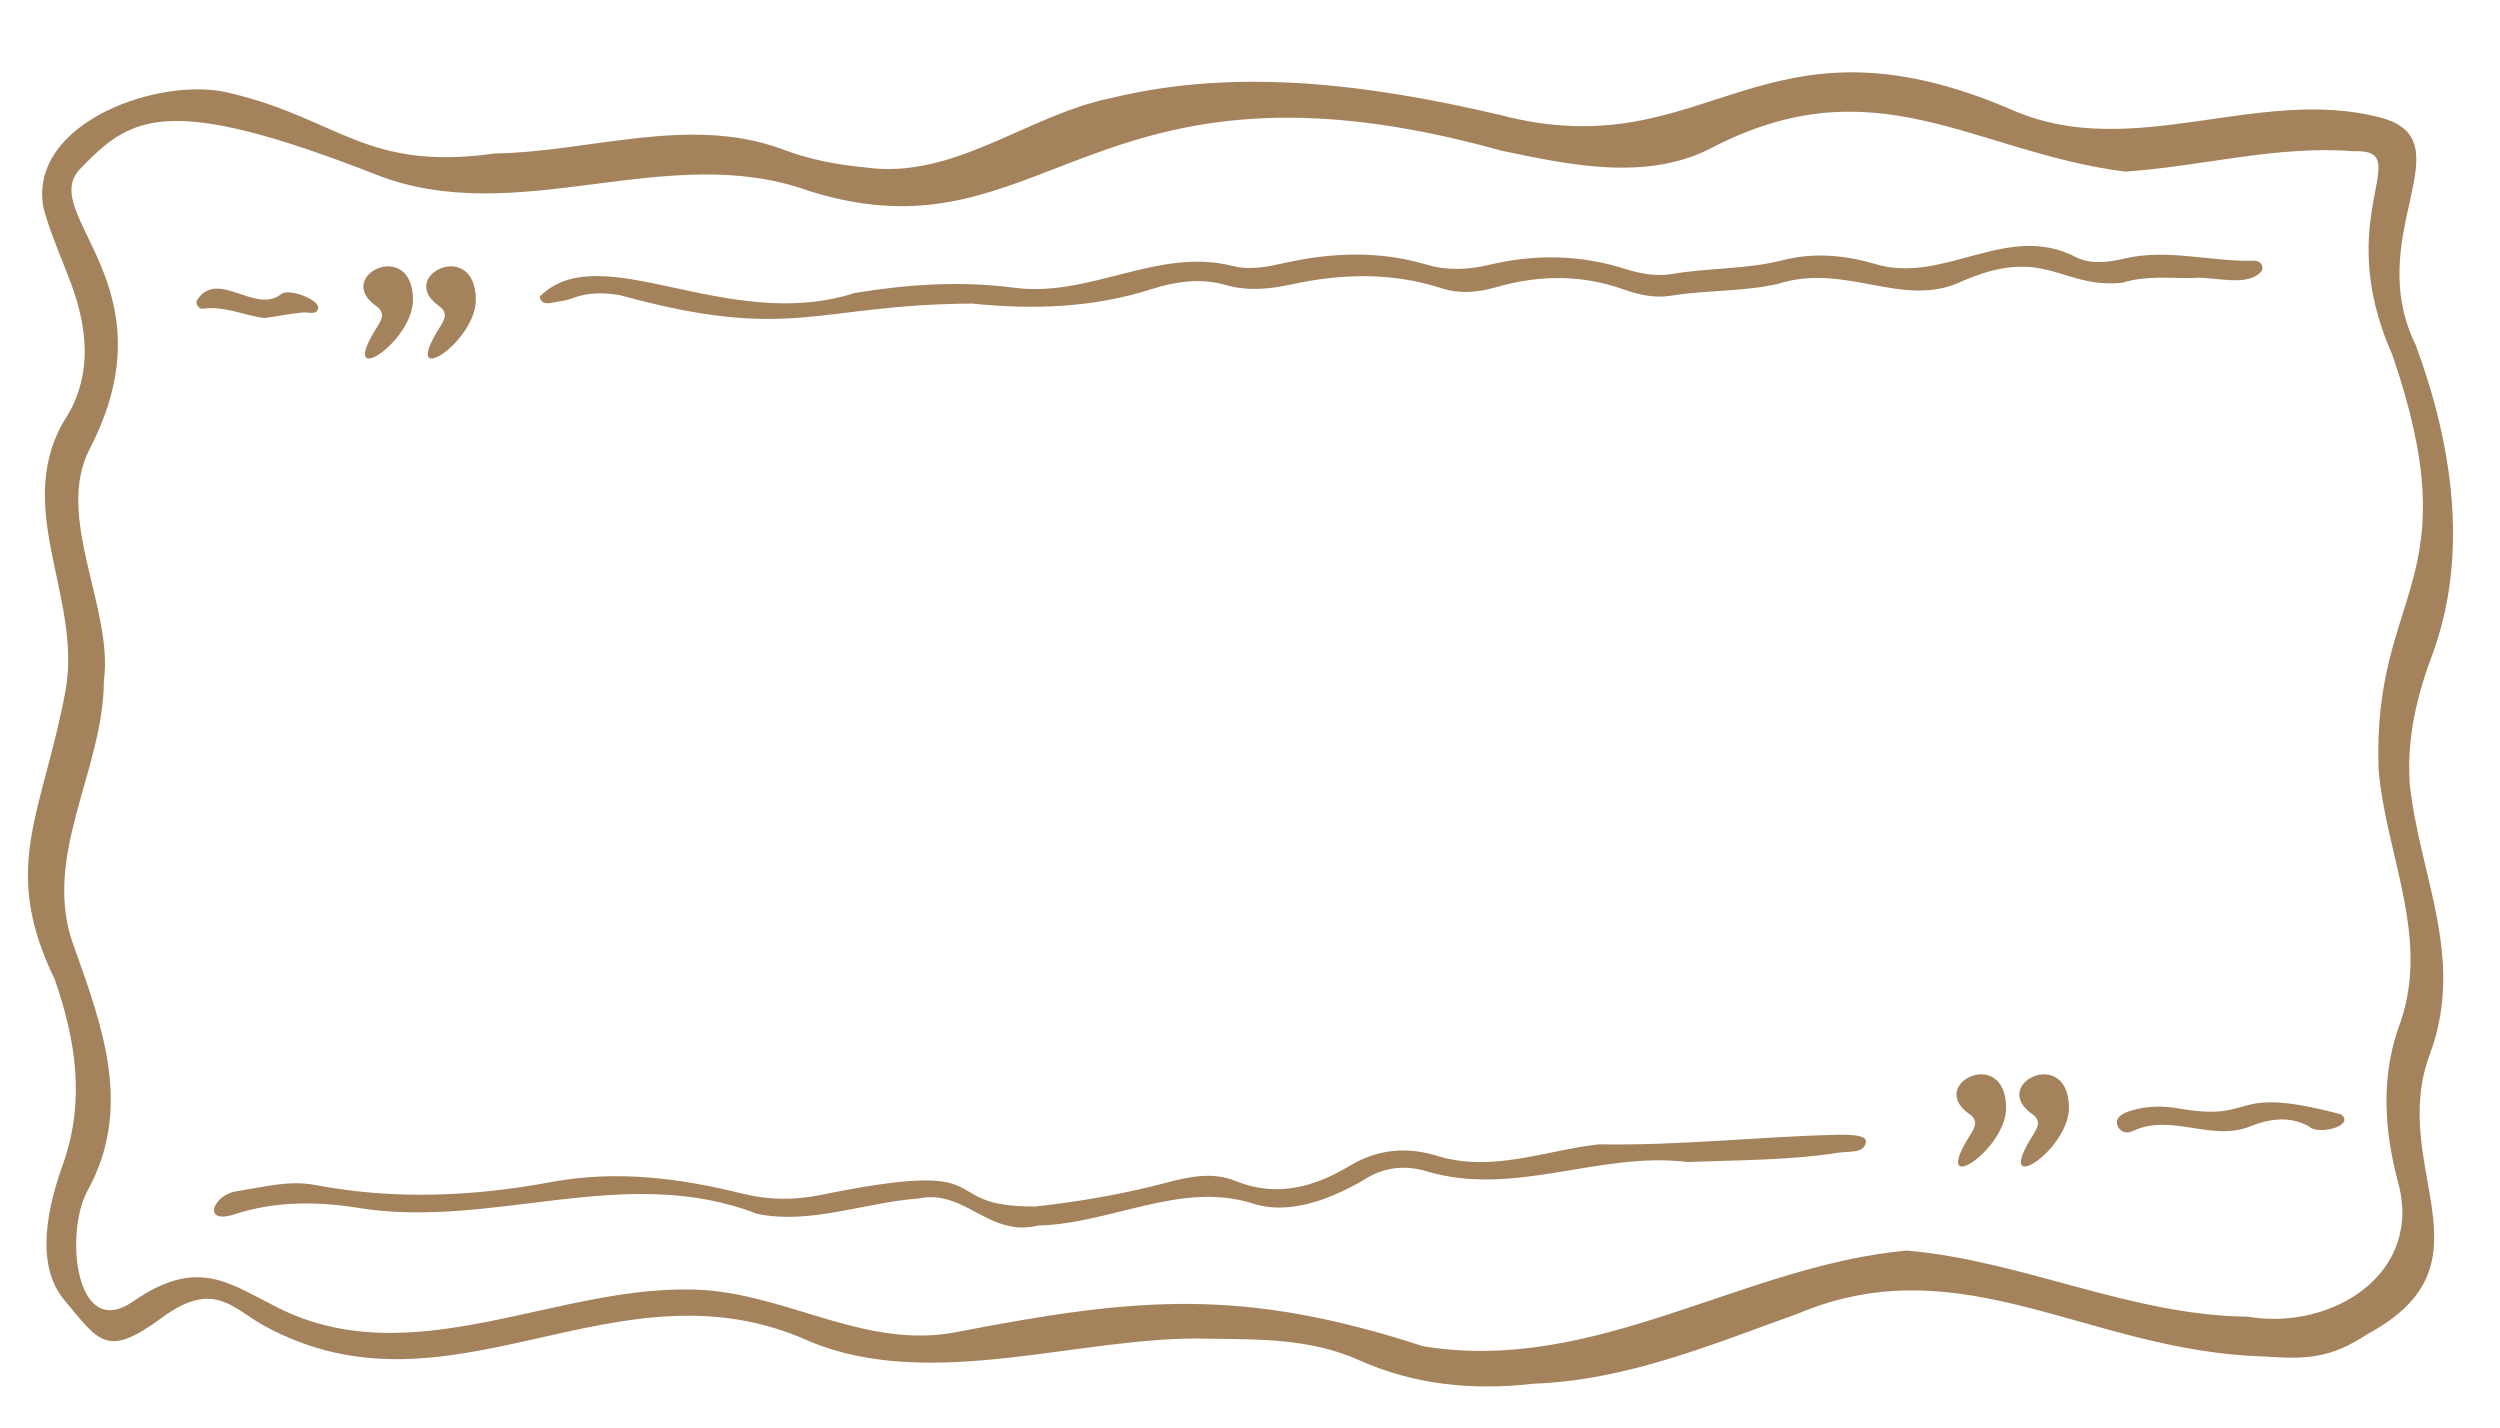 <?xml version="1.0" encoding="UTF-8" standalone="no"?><svg xmlns="http://www.w3.org/2000/svg" xmlns:xlink="http://www.w3.org/1999/xlink" fill="#a4825c" height="408.6" preserveAspectRatio="xMidYMid meet" version="1" viewBox="-8.0 -20.7 715.3 408.6" width="715.3" zoomAndPan="magnify"><g id="change1_1"><path d="M681.47,203.57c-0.89-13.05,2.06-25.33,6.6-37.35c10.46-28.64,5.48-60.24-4.89-88.22c-15.52-31.5,14.95-58.58-10.22-65.1 c-34.69-9.03-70.84,12.73-104.82-1.96c-72.94-31.61-87.06,16.9-146.83,1.28C384.93,3.7,346.75-1.62,309.94,7.35 c-24.22,4.92-45.13,23.59-70.64,19.82c-8.15-0.76-16.17-2.33-23.78-5.3c-26.65-9.62-54.72,0.91-82.04,1.35 c-36.64,5.16-44.48-9.83-75.32-17.2C38.6,0.69-0.21,14.16,4.45,38.82c2.05,7.56,5.31,14.62,7.99,21.91 c4.6,12.52,5.83,25.38-0.9,37.04c-16.98,25.86,4.31,52.15-0.85,79.45c-6.52,34.85-18.71,50.13-3.01,82.32 c5.98,17.26,8.81,34.83,2.29,53c-4.37,12.18-8.04,28.6,0.43,38.73c9.95,11.89,12.1,16.74,27.87,5.09 c14.98-11.06,20.24-2.67,29.43,2.33c53.66,29.26,100.46-20.84,156.07,4.46c35.32,14.58,78.21-1.97,114.44-0.82 c14.49,0.2,28.87-0.03,42.67,6.15c15.82,7.09,32.68,8.72,49.89,6.73c26.56-0.97,50.87-11.16,75.53-20.01 c47.24-19.91,83.14,10.85,133.67,12.22c12.13,0.89,19.03,0.45,29.41-6.41c37.86-20.35,5.51-47.6,17.95-80.35 C697.36,253.24,684.34,230.19,681.47,203.57z M678,274.04c-4.66,14.23-3.78,28.42-0.05,42.85c7.87,26.85-18.85,43.23-42.81,39.14 c-33.63-0.34-64.31-16.07-97.64-18.92c-46.96,4.28-89.37,35.53-138.35,27.36c-51.42-16.7-81.18-14.19-133.65-4 c-25.28,4.81-46.88-10.08-71.48-12.02c-41.78-2.94-84.5,25.93-124.75,3.84c-12.44-6.3-21.43-12.95-39.19-0.62 c-16.53,11.48-19.7-19.62-13-31.77c12.8-23.2,4.49-46.32-3.77-69.35c-9.88-25.9,8.33-50.41,8.42-76.61 c2.77-20.39-14.17-46.74-4.1-66.13c24.37-46.93-15.27-67.33-2.63-80.28c14.35-14.72,24.07-21.99,84.64,1.74 c40.58,15.9,83.05-10.06,123.82,4.65c67.81,21.42,79.91-44.5,198.09-11.52c19.23,4.04,40.98,8.73,59.42-0.39 c47.49-25.12,75.7,0.93,119.11,6.39c21.88-1.47,43.32-7.58,65.37-5.83c18.29-0.67-6.78,18.24,11.03,58.2 c22.5,65.56-5.54,66.92-3.95,118.3C674.59,224.56,688.09,248.43,678,274.04z M599.16,60.21c-17.6,1.78-22.07-11.09-46.47-0.13 c-16.67,7.45-32.77-5.76-52.07,0.47c-10.1,2.24-20.43,1.72-30.55,3.36c-4.68,0.76-9.24-0.28-13.55-1.81 c-12.15-4.32-24.36-4.12-36.51-0.61c-5.33,1.54-10.39,1.94-15.6,0.26c-14.24-4.59-28.61-4.19-43.01-1.06 c-6.32,1.37-12.46,1.96-18.84,0.12c-7.02-2.03-14.32-0.94-20.96,1.18c-16.91,5.42-34.09,5.94-51.44,4.17 c-45.01,0.27-51.39,11.15-100.71-2.39c-4.53-0.79-9.16-0.86-13.63,0.83c-1.31,0.5-2.73,0.82-4.12,1c-1.96,0.26-4.74,1.41-5.28-1.43 c17.43-17.49,53.56,10.71,90.12-1.04c15.19-2.5,30.18-3.49,45.37-1.55c21.63,3.09,41.21-11.59,62.7-6.21 c4.82,1.3,9.84,0.3,14.72-0.79c13.68-3.07,27.3-3.6,40.95,0.46c5.85,1.74,11.84,1.45,17.85,0.02c12.99-3.1,25.97-2.9,38.77,1.15 c4.46,1.41,9.01,2.25,13.59,1.47c10.47-1.79,21.22-1.28,31.57-3.93c8.86-2.27,17.59-1.48,26.2,1c19.87,6.26,38.08-12.36,57.98-1.74 c4.2,1.96,9.05,1.34,13.61,0.26c12.38-2.92,24.66,0.96,37.01,0.62c1.35-0.04,2.76,0.78,2.43,2.68c-3.86,5.34-14.22,1.56-20.09,2.29 C612.49,58.9,605.78,58.14,599.16,60.21z M525.87,305.86c-0.22,3.58-4.69,2.76-7.62,3.22c-14.37,2.25-28.89,2.13-43.37,2.69 c-25.44-3.1-49.48,10.15-74.64,2.68c-6.22-1.88-12.48-1.29-18.3,2.61c-9.11,5.22-20.85,9.99-31.35,6.63 c-20.53-6.64-40.78,5.81-61.57,6.25c-14.1,3.53-20.92-10.55-34.2-7.73c-15.3,1.12-30.95,7.53-46.18,4.4 c-37.68-14.64-75.47,4.36-113.58-1.63c-12.01-1.95-23.96-2.1-35.73,1.67c-9.82,3.35-6.47-5.78,0.77-6.57 c7.32-1.15,14.66-3.15,22.11-1.73c22.59,4.3,45.12,3.32,67.55-0.85c18.56-3.45,36.71-1.15,54.67,3.32 c7.44,1.85,14.56,1.91,22.02,0.46c54.38-11.17,31.58,3.26,61.69,3.23c12.69-1.38,25.24-3.56,37.58-6.82 c6.61-1.75,13.31-3.15,19.83-0.48c11.74,4.82,22.65,1.64,32.46-4.25c8.09-4.86,16.04-5.51,24.37-3.2 c16.13,5.31,31.3-1.25,47.04-3.05c22.98,0.43,45.87-2.22,68.83-2.75C520.86,303.97,525.99,303.95,525.87,305.86z M652.75,301.65 c-5.39-3.02-10.9-2.36-16.38-0.28c-11.42,4.96-22.96-3.83-34.33,1.63c-1.54,0.73-3.64,0.21-4.27-1.92c-0.53-2.23,1.72-3.37,4.4-4.13 c4.26-1.21,8.77-1.29,13.14-0.51c23.22,4.13,13.61-7.06,46.54,1.71C666.01,301.54,655.03,304.13,652.75,301.65z M110.17,64.88 c0.19,12.44-22.2,26.72-10.24,7.93c1.37-2.21,2.45-4.16-0.59-6.16C87.71,58.06,109.91,47.47,110.17,64.88z M67.81,70.3 c-5.69-0.59-11.52-3.6-17.94-2.65c-0.76,0.11-1.84-1.06-1.62-2.29c5.82-9.4,16.56,3.89,24.08-1.81c2.05-2.02,11.08,1.48,10.69,3.9 c-0.35,2.16-2.77,1.09-4.41,1.25C75.16,69.06,71.73,69.7,67.81,70.3z M128.15,64.88c0.19,12.44-22.2,26.72-10.24,7.93 c1.37-2.21,2.45-4.16-0.59-6.16C105.69,58.06,127.88,47.47,128.15,64.88z M565.99,296.06c0.19,12.44-22.2,26.72-10.24,7.93 c1.37-2.21,2.45-4.16-0.59-6.16C543.53,289.24,565.72,278.65,565.99,296.06z M583.97,296.06c0.19,12.44-22.2,26.72-10.24,7.93 c1.37-2.21,2.45-4.16-0.59-6.16C561.51,289.24,583.7,278.65,583.97,296.06z"/></g></svg>